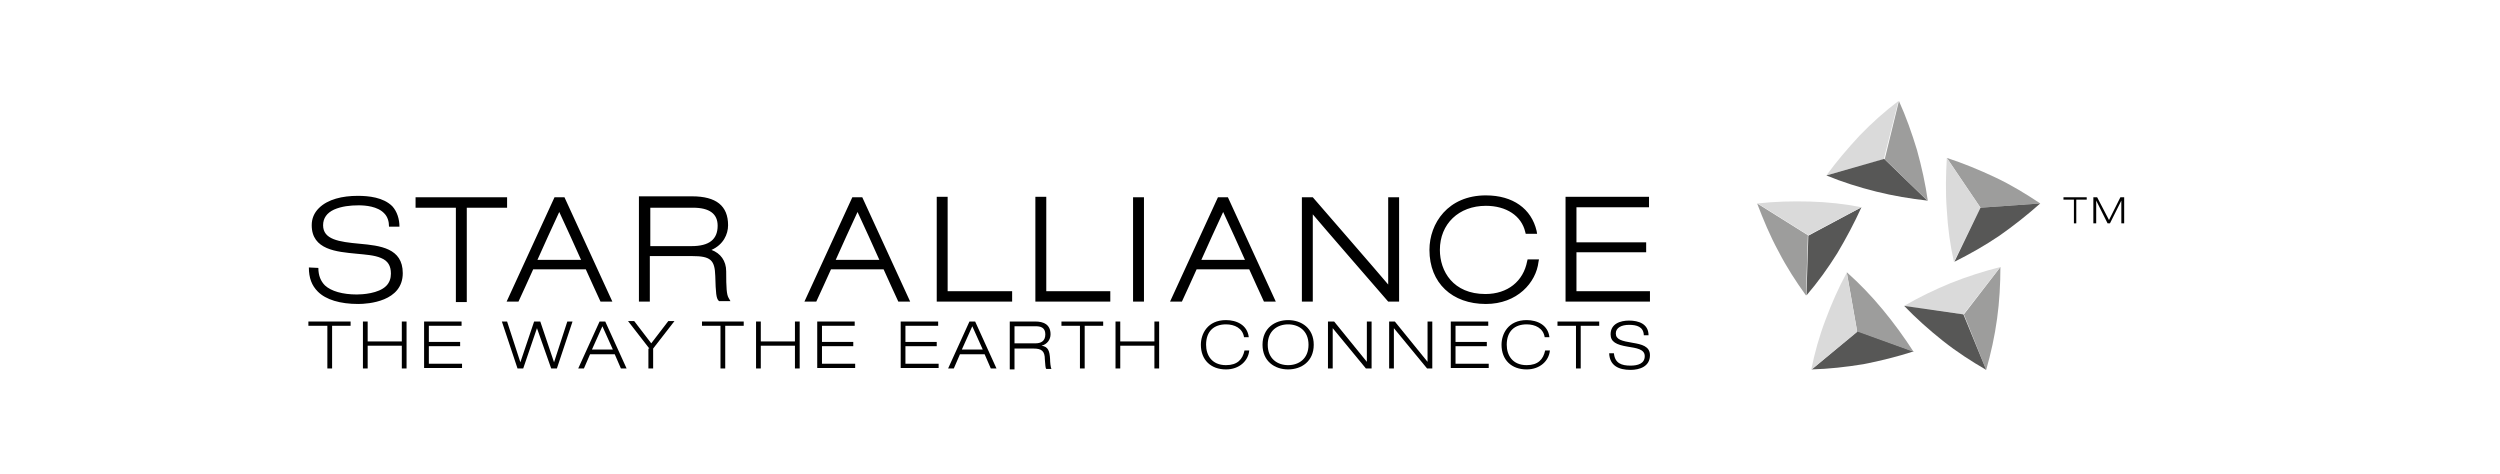 <?xml version="1.0" encoding="utf-8"?>
<!-- Generator: Adobe Illustrator 21.1.0, SVG Export Plug-In . SVG Version: 6.00 Build 0)  -->
<svg version="1.1" id="Ebene_1" xmlns="http://www.w3.org/2000/svg" xmlns:xlink="http://www.w3.org/1999/xlink" x="0px" y="0px"
	 width="263.591px" height="49.992px" viewBox="87.864 0 263.591 99.984" style="enable-background:new 87.864 0 263.591 99.984;" xml:space="preserve">
<style type="text/css">
	.st0{fill:#DADADA;}
	.st1{fill:#575756;}
	.st2{fill:#9D9D9C;}
</style>
<g>
	<g>
		<g>
			<g>
				<path d="M21.2,56.4c0,2.2,0.6,3.8,1.9,5.1c1.7,1.7,4.7,2.6,8.5,2.6c2.1,0,9.4-0.5,9.4-6.5c0-5.3-4.8-5.8-9.1-6.2l0,0
					c-4.4-0.4-7.7-0.9-7.7-3.9c0-1.5,0.8-2.6,2.3-3.3c1.6-0.7,3.4-0.9,5.2-0.9c1.4,0,4,0.2,5.4,1.7c0.7,0.7,1,1.7,1,2.8l2.2,0
					c0-1.6-0.5-3.2-1.5-4.3c-1.9-1.9-5-2.2-7.3-2.2c-3.2,0-6.3,0.7-8.2,2.6c-1,1-1.5,2.2-1.5,3.6c0,5.2,5.3,5.6,9.4,6
					c2,0.2,3.8,0.3,5.2,0.9c1.5,0.6,2.1,1.7,2.1,3.3c0,1-0.3,1.9-1,2.6c-1.6,1.6-5,1.8-6.2,1.8c-3,0-5.4-0.7-6.7-1.9
					c-0.9-0.9-1.4-2.1-1.4-3.7L21.2,56.4z M43.7,41.6v2.2c0,0,7.7,0,8.5,0c0,0.9,0,19.9,0,19.9h2.3c0,0,0-18.9,0-19.9
					c0.9,0,8.5,0,8.5,0v-2.2H43.7z M73,41.6l-10.1,22h2.5c0,0,2.9-6.3,3.1-6.8c0.6,0,10.5,0,11.1,0c0.2,0.5,3.1,6.8,3.1,6.8h2.5
					l-10.1-22H73z M74,44.7c0.7,1.5,4.1,8.9,4.6,10.1c-1.2,0-8,0-9.2,0C69.9,53.6,73.3,46.2,74,44.7z M90.8,41.6v22h2.3
					c0,0,0-8.7,0-9.6c0.9,0,8.9,0,8.9,0c3.9,0,4.8,0.8,4.9,4.2c0.1,3.6,0.2,4.7,0.7,5.2l0.1,0.1h2.4l-0.4-0.7
					c-0.4-0.7-0.5-2-0.5-5.6c0-2.2-1.2-3.8-3.1-4.5c2.5-1.1,3.5-3.3,3.5-5.2c0-4.1-2.5-6.1-7.6-6.1H90.8z M102.2,43.8
					c3.5,0,5.2,1.3,5.2,3.8c0,2.9-1.8,4.3-5.5,4.3c0,0-7.9,0-8.7,0c0-0.8,0-7.3,0-8.1C94,43.8,102.2,43.8,102.2,43.8z M135.8,41.6
					l-10.1,22h2.5c0,0,2.9-6.3,3.1-6.8c0.6,0,10.5,0,11.1,0c0.2,0.5,3.1,6.8,3.1,6.8h2.5l-10.1-22H135.8z M136.9,44.7
					c0.7,1.5,4.1,8.9,4.6,10.1c-1.2,0-8,0-9.2,0C132.8,53.6,136.2,46.2,136.9,44.7z M212.9,41.6l-10.1,22h2.5c0,0,2.9-6.3,3.1-6.8
					c0.6,0,10.5,0,11.1,0c0.2,0.5,3.1,6.8,3.1,6.8h2.5l-10.1-22H212.9z M214,44.7c0.7,1.5,4.1,8.9,4.6,10.1c-1.2,0-8,0-9.2,0
					C209.9,53.6,213.3,46.2,214,44.7z M153.6,41.6v22h15.9v-2.2c0,0-12.7,0-13.6,0c0-0.9,0-19.9,0-19.9H153.6z M174.4,41.6v22h15.8
					v-2.2c0,0-12.6,0-13.5,0c0-0.9,0-19.9,0-19.9H174.4z M195,41.6v22h2.3v-22H195z M248.8,41.6c0,0,0,16.1,0,18.4
					c-1.4-1.7-15.9-18.4-15.9-18.4h-2.3v22h2.3c0,0,0-16.2,0-18.4c1.4,1.7,15.9,18.4,15.9,18.4h2.3v-22H248.8z M286.2,41.6v22H304
					v-2.2c0,0-14.6,0-15.5,0c0-0.8,0-7.4,0-8.2c0.9,0,14.7,0,14.7,0v-2.1c0,0-13.8,0-14.7,0c0-0.8,0-6.6,0-7.4c0.9,0,15.3,0,15.3,0
					v-2.2H286.2z M257.5,52.7c0,7,4.8,11.4,11.9,11.4c6.6,0,10.6-4.5,11.1-8.9l0.1-0.5h-2.4l-0.1,0.4c-0.8,4.2-4.1,6.9-8.8,6.9
					c-6.8,0-9.6-4.8-9.6-9.3c0-5.5,4-9.3,9.7-9.3c4.3,0,7.5,2.1,8.3,5.5l0.1,0.4h2.4l-0.1-0.6c-1.1-4.7-5-7.5-10.7-7.5
					C261.4,41.2,257.5,47.1,257.5,52.7z"/>
				<g>
					<path d="M25,68.7h-3.9v-0.9H30v0.9h-3.9v9h-1V68.7z"/>
					<path d="M32.6,67.8h1V72h7.2v-4.2h1v9.9h-1v-4.8h-7.2v4.8h-1V67.8z"/>
					<path d="M45.5,67.8h7.9v0.9h-6.9v3.4h6.6V73h-6.6v3.7h7v0.9h-8V67.8z"/>
					<path d="M75.7,67.8h1.1l-3.3,9.9h-1.2l-3-8.5h0l-2.9,8.5h-1.2l-3.3-9.9H63l2.8,8.6h0l2.9-8.6H70l2.9,8.6h0L75.7,67.8z"/>
					<path d="M85.7,74.7h-5.2l-1.3,3H78l4.5-9.9h1.2l4.5,9.9h-1.2L85.7,74.7z M83.1,68.8l-2.2,4.9h4.4L83.1,68.8z"/>
					<path d="M93,73.5l-4.5-5.8h1.3l3.6,4.7l3.6-4.7h1.3l-4.5,5.8v4.2h-1V73.5z"/>
					<path d="M108,68.7h-3.9v-0.9h8.8v0.9H109v9h-1V68.7z"/>
					<path d="M115.5,67.8h1V72h7.2v-4.2h1v9.9h-1v-4.8h-7.2v4.8h-1V67.8z"/>
					<path d="M128.4,67.8h7.9v0.9h-6.9v3.4h6.6V73h-6.6v3.7h7v0.9h-8V67.8z"/>
					<path d="M146,67.8h7.9v0.9H147v3.4h6.6V73H147v3.7h7v0.9h-8V67.8z"/>
					<path d="M163.7,74.7h-5.2l-1.3,3H156l4.5-9.9h1.2l4.5,9.9h-1.2L163.7,74.7z M161.1,68.8l-2.2,4.9h4.4L161.1,68.8z"/>
					<path d="M169,67.8h5.4c1.7,0,3.2,0.6,3.2,2.7c0,1.1-0.7,2.1-1.9,2.4v0c1.4,0.2,1.7,1.1,1.8,2.8c0,0.6,0.1,1.8,0.3,2.1h-1.1
						c-0.2-0.2-0.2-0.9-0.3-2c0-1.8-0.7-2.3-2.4-2.3h-4v4.4h-1V67.8z M170,72.4h4.4c1.1,0,2.1-0.4,2.1-1.9c0-1.5-1.1-1.7-2-1.7H170
						V72.4z"/>
					<path d="M183.8,68.7h-3.9v-0.9h8.8v0.9h-3.9v9h-1V68.7z"/>
					<path d="M191.3,67.8h1V72h7.2v-4.2h1v9.9h-1v-4.8h-7.2v4.8h-1V67.8z"/>
					<path d="M219.5,73.9c-0.2,2.2-2.1,4-4.9,4c-3.2,0-5.3-2-5.3-5.2c0-2.3,1.4-5.2,5.3-5.2c2.2,0,4.5,1,4.8,3.6h-1
						c-0.3-1.9-2-2.7-3.8-2.7c-2.5,0-4.2,1.4-4.2,4.3c0,2.2,1.2,4.3,4.2,4.3c2.4,0,3.5-1.2,3.9-3.1H219.5z"/>
					<path d="M227.7,67.5c2.8,0,5.4,1.7,5.4,5.2c0,3.5-2.6,5.2-5.4,5.2c-2.8,0-5.4-1.7-5.4-5.2C222.3,69.2,224.9,67.5,227.7,67.5z
						 M227.7,77c2.2,0,4.3-1.3,4.3-4.3c0-3-2.1-4.3-4.3-4.3c-2.2,0-4.3,1.3-4.3,4.3C223.4,75.7,225.5,77,227.7,77z"/>
					<path d="M236.2,67.8h1.2l6.9,8.5h0v-8.5h1v9.9h-1.2l-7-8.5h0v8.5h-1V67.8z"/>
					<path d="M249,67.8h1.2l6.9,8.5h0v-8.5h1v9.9H257l-7-8.5h0v8.5h-1V67.8z"/>
					<path d="M262,67.8h7.9v0.9H263v3.4h6.6V73H263v3.7h7v0.9h-8V67.8z"/>
					<path d="M282.9,73.9c-0.2,2.2-2.1,4-4.9,4c-3.2,0-5.3-2-5.3-5.2c0-2.3,1.4-5.2,5.3-5.2c2.2,0,4.5,1,4.8,3.6h-1
						c-0.3-1.9-2-2.7-3.8-2.7c-2.5,0-4.2,1.4-4.2,4.3c0,2.2,1.2,4.3,4.2,4.3c2.4,0,3.5-1.2,3.9-3.1H282.9z"/>
					<path d="M288.4,68.7h-3.9v-0.9h8.8v0.9h-3.9v9h-1V68.7z"/>
					<path d="M302.7,70.6c-0.1-1.7-1.5-2.1-3.1-2.1c-1.6,0-2.8,0.6-2.8,1.8c0,1.3,1.2,1.6,3.6,2c1.8,0.3,3.6,0.7,3.6,2.6
						c0,2.4-2.2,3.1-4.1,3.1c-2.5,0-4.4-0.9-4.5-3.5h1c0.2,2.1,1.6,2.6,3.5,2.6c1.5,0,3-0.4,3-2c0-1.5-1.8-1.7-3.6-2
						c-2.4-0.4-3.6-1-3.6-2.6c0-2.2,2-2.9,3.9-2.9c2,0,4.1,0.7,4.1,3.1H302.7z"/>
				</g>
			</g>
		</g>
		<g>
			<path d="M393.3,47.1h0.6v-5h2.2v-0.5h-4.9v0.5h2.2V47.1z"/>
			<path d="M403.2,41.6h0.8v5.5h-0.6v-4.8h0l-2.4,4.8h-0.5l-2.4-4.8h0v4.8h-0.6v-5.5h0.8l2.5,4.8L403.2,41.6z"/>
		</g>
	</g>
	<g>
		<g>
			<path class="st0" d="M341.2,37c2.1-2.9,4.5-5.7,7-8.4c2.6-2.7,5.3-5.1,8.2-7.3l-3.1,12.3L341.2,37z"/>
			<path class="st1" d="M362.5,42.3c-3.6-0.4-7.2-1-10.8-1.9c-3.6-0.9-7.1-2-10.5-3.4l12.2-3.5L362.5,42.3z"/>
			<path class="st2" d="M356.5,21.3c1.5,3.3,2.7,6.7,3.8,10.3c1,3.6,1.8,7.2,2.3,10.8l-9.1-8.8L356.5,21.3z"/>
		</g>
		<g>
			<path class="st2" d="M336.9,62.3c-2.1-2.9-4.1-6-5.8-9.3c-1.8-3.3-3.2-6.7-4.5-10.1l10.7,6.7L336.9,62.3z"/>
			<path class="st1" d="M348.6,43.7c-1.5,3.3-3.2,6.5-5.1,9.7c-2,3.2-4.1,6.1-6.5,8.9l0.4-12.6L348.6,43.7z"/>
			<path class="st0" d="M326.7,42.9c3.6-0.4,7.2-0.5,11-0.4c3.7,0.1,7.4,0.5,10.9,1.2l-11.2,5.9L326.7,42.9z"/>
		</g>
		<g>
			<path class="st1" d="M359.6,74.1c-3.4,1.1-7,2-10.6,2.7c-3.7,0.6-7.3,1-10.9,1.1l9.7-8.1L359.6,74.1z"/>
			<path class="st2" d="M345.5,57.4c2.7,2.4,5.2,5,7.6,7.9c2.4,2.9,4.5,5.8,6.5,8.9l-11.9-4.3L345.5,57.4z"/>
			<path class="st0" d="M338,78c0.7-3.5,1.7-7.1,3-10.5c1.3-3.5,2.8-6.9,4.5-10l2.2,12.5L338,78z"/>
		</g>
		<g>
			<path class="st2" d="M377.9,56.3c0,3.6-0.2,7.3-0.7,10.9c-0.5,3.7-1.3,7.3-2.3,10.8l-4.7-11.7L377.9,56.3z"/>
			<path class="st0" d="M357.6,64.5c3.1-1.8,6.4-3.4,9.8-4.8c3.5-1.4,7-2.5,10.5-3.4l-7.8,10L357.6,64.5z"/>
			<path class="st1" d="M374.9,78c-3.1-1.8-6.2-3.8-9.1-6.1c-2.9-2.3-5.7-4.8-8.2-7.4l12.5,1.8L374.9,78z"/>
		</g>
		<g>
			<path class="st2" d="M366.6,33.3c3.4,1.1,6.8,2.5,10.2,4.1c3.4,1.6,6.5,3.5,9.5,5.5l-12.6,0.9L366.6,33.3z"/>
			<path class="st0" d="M368.1,55.2c-0.8-3.5-1.3-7.2-1.5-10.9c-0.3-3.7-0.2-7.4,0-11l7.1,10.5L368.1,55.2z"/>
			<path class="st1" d="M386.3,42.9c-2.7,2.4-5.6,4.7-8.6,6.8c-3.1,2.1-6.3,3.9-9.5,5.5l5.5-11.4L386.3,42.9z"/>
		</g>
	</g>
</g>
</svg>
